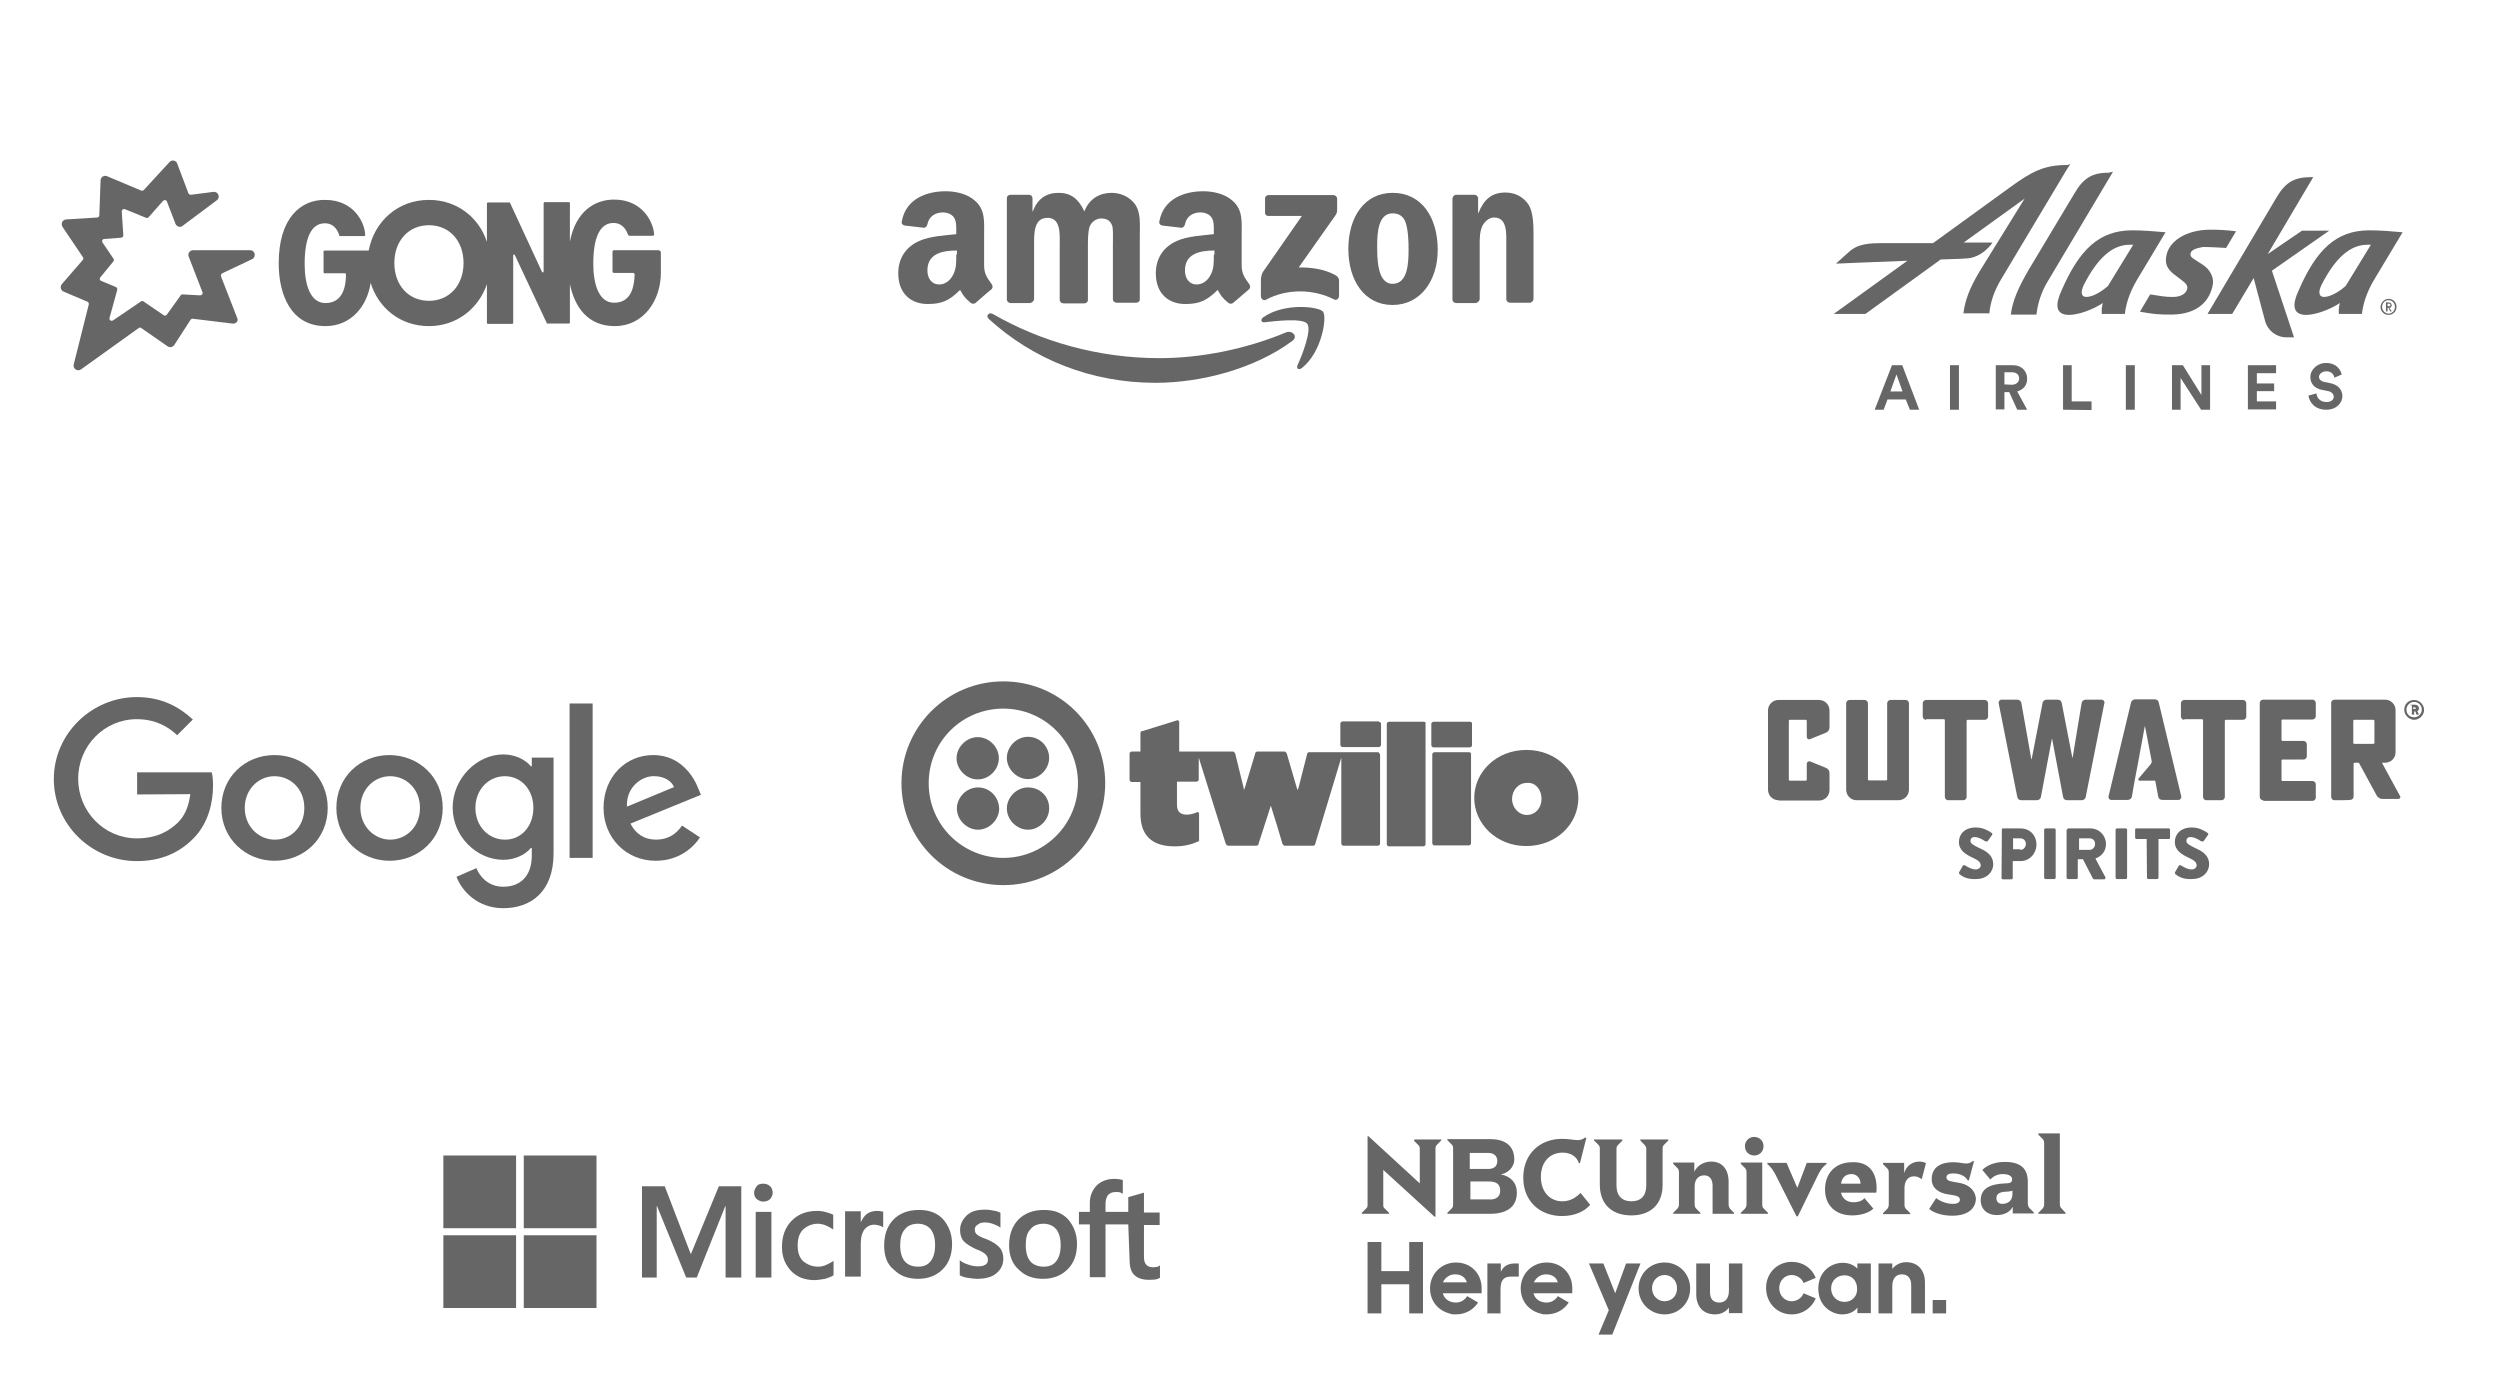 <?xml version="1.0" encoding="utf-8"?>
<!-- Generator: Adobe Illustrator 25.2.0, SVG Export Plug-In . SVG Version: 6.00 Build 0)  -->
<svg version="1.1" id="Layer_1" xmlns="http://www.w3.org/2000/svg" xmlns:xlink="http://www.w3.org/1999/xlink" x="0px" y="0px"
	 viewBox="0 0 780.4 430.8" style="enable-background:new 0 0 780.4 430.8;" xml:space="preserve">
<style type="text/css">
	.st0{opacity:0.6;}
	.st1{fill-rule:evenodd;clip-rule:evenodd;}
</style>
<g class="st0">
	<path d="M643.5,377.2c-0.4-0.4-0.5-0.7-0.5-1.6v-21.8h-6.7v0.4l1.3,1.3c0.4,0.4,0.5,0.7,0.5,1.6v18.6c0,0.8-0.1,1.1-0.5,1.6
		l-1.3,1.3v0.3h8.5v-0.3L643.5,377.2z M628.2,371.7c-0.4,0.1-1.1,0.3-2.1,0.3c-2.2,0.1-2.9,0.9-2.9,2s0.7,1.8,1.8,1.8
		c2.2,0,3.2-1.4,3.2-3V371.7L628.2,371.7z M633.6,377.2l1.3,1.3v0.3h-6.6v-2.1c-0.8,1.6-2.6,2.6-5,2.6c-2.9,0-5-1.8-5-4.6
		c0-3.5,2.5-5.1,7.7-5.3c1.7,0,2.1-0.4,2.1-1.3c0-0.8-0.8-1.6-2.9-1.6c-2.2,0-3.3,1.1-3.9,1.7l-2.5-3c1.4-1.4,3.8-2.5,7-2.5
		c5,0,7.2,2.1,7.2,6.2v6.8C633.1,376.5,633.2,376.8,633.6,377.2 M611.4,369.2c-2.1-0.4-3.8-0.4-3.8-1.7c0-0.8,0.7-1.2,2.1-1.2
		c2,0,3.7,0.7,4.5,2.1l0.4,0.1l1.6-6l-0.3-0.1c-0.7,0.5-1.2,0.8-2.1,0.8c-1.1,0-2.1-0.4-4.1-0.4c-3.5,0-6.7,1.3-6.7,5.3
		c0,3,2.5,4.3,4.9,4.7c2.2,0.4,3.9,0.4,3.9,1.7c0,0.8-0.7,1.3-2.1,1.3c-2.2,0-4.2-0.9-5.3-1.8l-2.2,3.4c1.7,1.4,4.5,2.1,7.2,2.1
		c4.6,0,7.4-2,7.4-5.5C616.3,370.8,613.8,369.6,611.4,369.2 M594.4,366.2V363h-6.6v0.4l1.3,1.3c0.4,0.4,0.5,0.7,0.5,1.6v9.5
		c0,0.8-0.1,1.1-0.5,1.6l-1.3,1.3v0.3h8.5v-0.3l-1.3-1.3c-0.4-0.4-0.5-0.7-0.5-1.6v-4.9c0-2.4,1.2-3.7,3-3.7c1.1,0,1.8,0.5,2.4,0.9
		l1.3-5c-0.4-0.3-1.2-0.5-2.1-0.5C596.7,362.6,595,364.2,594.4,366.2 M580.8,369.5c-0.1-1.7-1.1-3-2.9-3c-2,0-3,1.4-3.2,3H580.8z
		 M585.8,370.9c0,0.5,0,1.1-0.1,1.4h-11c0.3,1.6,1.6,3,3.9,3c1.6,0,2.8-0.5,3.4-1.3l2.8,3.3c-1.4,1.3-3.9,2.1-6.6,2.1
		c-5.3,0-8.5-3.2-8.5-8.1c0-5,3.2-8.5,8.5-8.5C583.6,362.6,585.8,366.2,585.8,370.9 M570.2,363H564l-2.9,7.7H561l-3.3-7.7h-6v0.4
		c1.2,0.9,1.8,2,2.5,3.2l6.6,13.1h0.4l6.4-13.1c0.7-1.3,1.2-2.2,2.5-3.2L570.2,363L570.2,363z M547.6,360.7c1.6,0,2.9-1.2,2.9-2.9
		s-1.3-2.9-2.9-2.9s-2.9,1.2-2.9,2.9S546,360.7,547.6,360.7 M550.1,375.6v-12.7h-6.7v0.4l1.3,1.3c0.4,0.4,0.5,0.7,0.5,1.6v9.5
		c0,0.8-0.1,1.1-0.5,1.6l-1.3,1.3v0.3h8.5v-0.3l-1.3-1.3C550.1,376.8,550.1,376.5,550.1,375.6 M539.6,375.6v-6.7
		c0-3.9-2-6.3-5.4-6.3c-2.4,0-4.5,1.3-5.3,3.2v-2.9h-6.6v0.4l1.3,1.3c0.4,0.4,0.5,0.7,0.5,1.6v9.5c0,0.8-0.1,1.1-0.5,1.6l-1.3,1.3
		v0.3h8.5v-0.3l-1.3-1.3c-0.4-0.4-0.5-0.7-0.5-1.6v-5.4c0-1.8,0.9-3.4,3-3.4c1.7,0,2.6,1.3,2.6,3.2v8.8h6.7v-0.3l-1.3-1.3
		C539.7,376.8,539.6,376.5,539.6,375.6 M512.1,356.1l1.3,1.3c0.3,0.4,0.5,0.7,0.5,1.2V370c0,3.3-1.7,5-4.6,5s-4.7-1.6-4.7-5v-11.4
		c0-0.5,0.1-0.8,0.5-1.2l1.3-1.3v-0.4h-8.8v0.3l1.3,1.3c0.4,0.4,0.5,0.7,0.5,1.2v11.3c0,6.4,4.1,9.6,9.8,9.6c5.8,0,9.8-3.2,9.8-9.6
		v-11.3c0-0.5,0.1-0.8,0.5-1.2l1.3-1.3v-0.3h-8.9C512.1,355.7,512.1,356.1,512.1,356.1z M487.7,375c-3.9,0-6.7-3-6.7-7.6
		c0-4.9,3-7.6,6.8-7.6c3,0,4.6,1.7,5,3.2l0.4,0.1l2-7.9l-0.4-0.1c-0.7,0.5-1.3,0.8-2.2,0.8c-1.2,0-2.9-0.4-5-0.4
		c-6.8,0-12.1,4.6-12.1,12.1s5.3,12,12.1,12c3.9,0,7-1.4,8.8-3.5l-3-3.7C492.2,373.5,490.5,375,487.7,375 M468.3,371.7
		c0-2.1-1.2-2.9-3.7-2.9H459v5.6h5.6C466.7,374.6,468.3,373.8,468.3,371.7 M458.8,364.9h5.8c1.7,0,2.8-0.8,2.8-2.5
		c0-1.4-0.9-2.5-2.8-2.5h-5.8V364.9z M473.5,372.3c0,4.5-3.2,6.6-8.4,6.6h-13.3v-0.3l1.3-1.3c0.4-0.4,0.5-0.7,0.5-1.2v-17.7
		c0-0.5-0.1-0.8-0.5-1.2l-1.3-1.3v-0.3h13.5c4.9,0,7.4,2.4,7.4,6.3c0,2.5-2,4.3-4.2,4.7l0,0C471.6,367.2,473.5,369.2,473.5,372.3
		 M441.5,355.7h8.4v0.3l-1.3,1.3c-0.3,0.3-0.5,0.7-0.5,1.2v21.3h-0.3l-16-14.6v11c0,0.5,0.1,0.8,0.5,1.1l1.3,1.3v0.3h-8.5v-0.3
		l1.3-1.3c0.3-0.3,0.5-0.5,0.5-1.1v-21.5h0.3l16,14.7v-10.8c0-0.5-0.1-0.8-0.5-1.2l-1.3-1.3L441.5,355.7L441.5,355.7z"/>
	<path d="M603.3,410h4.2v-4.2h-4.2V410z M586.4,410h4.3v-8.5c0-2.6,1.3-3.7,3-3.7c1.8,0,2.9,1.2,2.9,3.3v8.9h4.3v-9.6
		c0-3.9-2.2-6.4-5.9-6.4c-1.7,0-3.3,0.8-4.3,2.1v-1.7h-4.3V410z M575.8,406.4c-2.4,0-4.2-1.8-4.2-4.2c0-2.4,1.8-4.1,4.2-4.1
		s3.9,1.8,3.9,4.1C579.9,404.5,578.2,406.4,575.8,406.4 M575.1,410.3c2,0,3.7-0.8,4.7-2.1v1.7h4.2v-15.5h-4.2v1.6
		c-1.1-1.1-2.6-1.8-4.6-1.8c-3.5,0-7.6,2.6-7.6,8.1C567.6,407.7,571.8,410.3,575.1,410.3 M559.3,410.3c3.5,0,6.3-2.1,7.5-5l-3.8-1.6
		c-0.5,1.4-2.1,2.5-3.7,2.5c-2.2,0-3.9-1.8-3.9-4.1s1.7-4.1,3.9-4.1c1.6,0,3.2,1.1,3.7,2.5l3.8-1.6c-1.2-3-3.9-5-7.5-5
		c-4.5,0-8,3.5-8,8.1C551.3,406.8,554.8,410.3,559.3,410.3 M535.4,410.3c1.8,0,3.3-0.8,4.3-2.1v1.7h4.2v-15.5h-4.2v8.5
		c0,2.6-1.3,3.7-3,3.7c-2,0-2.9-1.2-2.9-3.3v-8.9h-4.3v9.6C529.5,407.9,531.7,410.3,535.4,410.3 M519.6,406.2
		c-2.2,0-3.9-1.8-3.9-4.1c0-2.2,1.7-4.1,3.9-4.1s3.9,1.8,3.9,4.1C523.6,404.4,521.9,406.2,519.6,406.2 M519.6,410.3
		c4.5,0,8-3.5,8-8.1s-3.5-8.1-8-8.1s-8.1,3.5-8.1,8.1S515.2,410.3,519.6,410.3 M499,416.6h4.3l8.8-22.2h-4.5l-3.4,9.3l-3.7-9.3H496
		l6.2,14.6L499,416.6z M478.8,400.3c0.7-1.4,2-2.5,3.8-2.5s3.2,0.8,3.7,2.5H478.8z M482.7,410.3c3.3,0,5.6-1.6,7-3.7l-3.4-2
		c-0.9,1.4-2.2,2-3.5,2c-2.2,0-3.7-1.2-4.1-2.9h12.1v-1.6c0-4.5-3.3-8-8-8c-4.5,0-8.1,3.5-8.1,8.1c0,3.9,2.5,7,6.4,7.9
		C481.6,410.3,482.1,410.3,482.7,410.3 M464.1,410h4.3v-7.4c0-2.9,0.9-4.1,3.3-4.1h2.4v-4.1h-1.3c-2.1,0-3.5,0.9-4.3,2.6v-2.6h-4.2
		v15.5h-0.2L464.1,410L464.1,410z M450.4,400.3c0.7-1.4,2-2.5,3.8-2.5s3.2,0.8,3.7,2.5H450.4z M454.4,410.3c3.3,0,5.6-1.6,7-3.7
		l-3.4-2c-0.9,1.4-2.2,2-3.5,2c-2.2,0-3.7-1.2-4.1-2.9h12.1v-1.6c0-4.5-3.3-8-8-8c-4.5,0-8.1,3.5-8.1,8.1c0,3.9,2.5,7,6.4,7.9
		C453.1,410.3,453.7,410.3,454.4,410.3 M426.9,410h4.3v-9.1h8.7v9.1h4.3v-22.3h-4.3v9.1h-8.7v-9.1h-4.3V410z"/>
</g>
<g class="st0">
	<path d="M231.4,370.3v28.5h-4.9v-22.3h-0.1l-8.9,22.3h-3.3l-9.1-22.3H205v22.3h-4.6v-28.5h7.1l8.1,21.1h0.1l8.7-21.1H231.4z
		 M235.4,372.4c0-0.8,0.3-1.4,0.8-2.1s1.3-0.8,2.1-0.8s1.6,0.3,2.1,0.8s0.8,1.2,0.8,2s-0.3,1.4-0.8,2c-0.5,0.5-1.3,0.8-2.1,0.8
		s-1.4-0.3-2.1-0.8C235.7,373.8,235.4,373.2,235.4,372.4 M240.8,398.8h-4.9v-20.5h4.9V398.8z M255.4,395.4c0.8,0,1.4-0.1,2.4-0.5
		c0.8-0.4,1.7-0.8,2.4-1.3v4.5c-0.8,0.5-1.7,0.8-2.6,1.1c-1.1,0.1-2.1,0.4-3.3,0.4c-3,0-5.5-0.9-7.4-2.9c-1.8-2-2.8-4.3-2.8-7.4
		c0-3.3,0.9-6,2.9-8.1s4.6-3.2,8.1-3.2c0.9,0,1.8,0.1,2.8,0.4c0.9,0.3,1.7,0.5,2.2,0.8v4.6c-0.8-0.5-1.4-0.9-2.4-1.3
		c-0.8-0.3-1.6-0.5-2.4-0.5c-1.8,0-3.4,0.7-4.6,1.8c-1.2,1.2-1.7,2.9-1.7,5s0.5,3.7,1.7,4.9C252,394.7,253.4,395.4,255.4,395.4
		 M273.8,378c0.4,0,0.8,0,1.1,0.1s0.5,0.1,0.8,0.1v4.9c-0.3-0.1-0.7-0.4-1.1-0.5s-1.1-0.3-1.7-0.3c-1.2,0-2.2,0.5-3,1.4
		c-0.8,1.1-1.2,2.5-1.2,4.6v10.2h-4.9v-20.4h4.9v3.3h0.1c0.5-1.1,1.1-2,2-2.6C271.6,378.3,272.6,378,273.8,378 M276,388.8
		c0-3.3,0.9-6,2.9-8.1c2-2,4.6-3,8-3c3.2,0,5.6,0.9,7.5,2.9c1.7,2,2.8,4.5,2.8,7.7s-0.9,5.9-2.9,7.9s-4.6,3-7.7,3s-5.6-0.9-7.5-2.8
		C276.9,394.7,276,392.1,276,388.8 M281,388.8c0,2.1,0.5,3.8,1.4,4.9s2.4,1.7,4.2,1.7c1.7,0,3-0.5,3.9-1.7c0.9-1.1,1.4-2.8,1.4-5
		s-0.5-3.9-1.4-5s-2.4-1.7-3.9-1.7c-1.7,0-3.2,0.5-4.1,1.7C281.4,384.9,281,386.6,281,388.8 M304.3,383.7c0,0.7,0.1,1.2,0.7,1.7
		c0.5,0.4,1.4,0.9,2.9,1.4c2,0.8,3.3,1.7,4.1,2.6c0.8,0.9,1.2,2.1,1.2,3.5c0,2-0.8,3.4-2.2,4.6c-1.4,1.2-3.5,1.7-6,1.7
		c-0.8,0-1.7-0.1-2.8-0.3c-1.1-0.1-2-0.5-2.6-0.8v-4.7c0.8,0.7,1.8,1.1,2.8,1.4c1.1,0.4,2,0.5,2.8,0.5c1.1,0,1.8-0.1,2.4-0.5
		c0.5-0.3,0.8-0.8,0.8-1.6c0-0.7-0.3-1.2-0.8-1.7s-1.6-1.1-3-1.6c-1.7-0.8-3-1.6-3.8-2.5s-1.1-2.1-1.1-3.5c0-1.8,0.8-3.3,2.2-4.6
		c1.4-1.3,3.3-1.7,5.8-1.7c0.8,0,1.4,0.1,2.4,0.3c0.9,0.1,1.7,0.4,2.2,0.7v4.6c-0.7-0.5-1.4-0.8-2.2-1.1c-0.8-0.3-1.7-0.5-2.5-0.5
		c-0.9,0-1.7,0.1-2.1,0.5C304.5,382.6,304.3,383.2,304.3,383.7 M315,388.8c0-3.3,0.9-6,2.9-8.1c2-2,4.6-3,8-3c3.2,0,5.6,0.9,7.5,2.9
		c1.7,2,2.8,4.5,2.8,7.7s-0.9,5.9-2.9,7.9s-4.6,3-7.7,3s-5.6-0.9-7.5-2.8C316.1,394.7,315,392.1,315,388.8 M320.2,388.8
		c0,2.1,0.5,3.8,1.4,4.9s2.4,1.7,4.2,1.7c1.7,0,3-0.5,3.9-1.7c0.9-1.1,1.4-2.8,1.4-5s-0.5-3.9-1.4-5s-2.4-1.7-3.9-1.7
		c-1.7,0-3.2,0.5-4.1,1.7C320.5,384.9,320.2,386.6,320.2,388.8 M352.2,382.2h-7.1v16.5h-4.9v-16.5h-3.4v-3.9h3.4v-2.9
		c0-2.1,0.8-3.9,2.1-5.3c1.3-1.3,3.2-2.1,5.4-2.1c0.5,0,1.1,0,1.6,0.1s0.8,0.1,1.2,0.3v4.2c-0.1-0.1-0.5-0.1-0.8-0.4
		c-0.4-0.1-0.8-0.1-1.4-0.1c-1.1,0-1.7,0.3-2.4,0.9c-0.5,0.7-0.8,1.6-0.8,2.8v2.5h7.1v-4.6l4.9-1.4v6.2h4.9v3.9h-4.9v9.6
		c0,1.3,0.1,2.1,0.7,2.8c0.5,0.5,1.2,0.8,2.1,0.8c0.3,0,0.7-0.1,1.1-0.1s0.8-0.3,1.1-0.5v3.9c-0.3,0.1-0.8,0.4-1.4,0.5
		c-0.8,0.1-1.4,0.1-2.1,0.1c-2.1,0-3.5-0.5-4.6-1.6s-1.4-2.8-1.4-4.9L352.2,382.2L352.2,382.2z"/>
	<rect x="138.4" y="360.7" width="22.7" height="22.7"/>
	<rect x="163.5" y="360.7" width="22.7" height="22.7"/>
	<rect x="138.4" y="385.6" width="22.7" height="22.7"/>
	<rect x="163.5" y="385.6" width="22.7" height="22.7"/>
</g>
<g>
	<g class="st0">
		<path d="M311.8,236.7c0,3.6-3.1,6.6-6.6,6.6s-6.6-3.1-6.6-6.6s3.1-6.6,6.6-6.6S311.8,233.1,311.8,236.7z M305.3,245.8
			c-3.6,0-6.6,3.1-6.6,6.6s3.1,6.6,6.6,6.6s6.6-3.1,6.6-6.6C311.8,248.7,308.9,245.8,305.3,245.8z M345,244.5
			c0,17.6-14.2,31.8-31.8,31.8s-31.8-14.2-31.8-31.8s14.2-31.8,31.8-31.8S345,226.8,345,244.5z M336.5,244.5
			c0-13-10.5-23.3-23.3-23.3c-12.9,0-23.3,10.3-23.3,23.3s10.5,23.3,23.3,23.3S336.5,257.4,336.5,244.5z M320.9,245.8
			c-3.6,0-6.6,3.1-6.6,6.6s3.1,6.6,6.6,6.6s6.6-3.1,6.6-6.6C327.6,248.7,324.7,245.8,320.9,245.8z M320.9,230
			c-3.6,0-6.6,3.1-6.6,6.6s3.1,6.6,6.6,6.6s6.6-3.1,6.6-6.6S324.7,230,320.9,230z M430.4,225.3c0.1,0,0.4,0.1,0.7,0.4v6.8
			c0,0.4-0.4,0.7-0.7,0.7h-11.3c-0.4,0-0.7-0.4-0.7-0.7v-6.6c0-0.4,0.4-0.7,0.7-0.7h11.3V225.3z M430.3,234.8h-21.6
			c-0.1,0-0.7,0.1-0.7,0.7l-2.7,10.6l-0.3,0.5l-3.3-11.3c0-0.1-0.4-0.7-0.7-0.7h-8.5c-0.1,0-0.7,0.1-0.7,0.7l-3.2,10.6l-0.3,0.7
			l-0.1-0.7l-1.3-5.3l-1.3-5.3c0-0.1-0.4-0.7-0.7-0.7h-16.8v-9.3c0-0.1-0.4-0.7-0.8-0.4l-10.6,3.3c-0.4,0-0.7,0.1-0.7,0.7v5.7h-2.7
			c-0.1,0-0.7,0.1-0.7,0.7v8.1c0,0.1,0.1,0.7,0.7,0.7h2.7v9.9c0,7,3.8,10.2,10.7,10.2c3.1,0,5.7-0.7,7.6-1.7V254
			c0-0.4-0.4-0.7-0.7-0.4c-1.1,0.4-2.1,0.7-3.1,0.7c-1.9,0-3.1-0.8-3.1-3.1V244h6.1c0.1,0,0.7-0.1,0.7-0.7v-6.8l8.4,26.8
			c0,0.1,0.4,0.7,0.7,0.7h8.9c0.1,0,0.7-0.1,0.7-0.7l3.8-11.8l1.9,6.1l1.7,5.7c0,0.1,0.4,0.7,0.7,0.7h8.9c0.1,0,0.7-0.1,0.7-0.7
			l8.1-26.8v26.8c0,0.1,0.1,0.7,0.7,0.7h10.7c0.1,0,0.7-0.1,0.7-0.7v-27.9C430.5,235.2,430.4,234.8,430.3,234.8z M444.3,225.3h-10.7
			c-0.1,0-0.7,0.1-0.7,0.7v37.5c0,0.1,0.1,0.7,0.7,0.7h10.7c0.1,0,0.7-0.1,0.7-0.7v-37.8C445,225.4,444.9,225.3,444.3,225.3z
			 M458.8,225.3h-11.3c-0.1,0-0.7,0.1-0.7,0.7v6.6c0,0.1,0.1,0.7,0.7,0.7h11.3c0.1,0,0.7-0.1,0.7-0.7v-6.8
			C459.4,225.4,459.2,225.3,458.8,225.3z M458.5,234.8h-10.7c-0.1,0-0.7,0.1-0.7,0.7v27.7c0,0.1,0.1,0.7,0.7,0.7h10.7
			c0.1,0,0.7-0.1,0.7-0.7v-27.9C459.2,235.2,459.1,234.8,458.5,234.8z M492.7,249.1c0,8.1-6.8,15-16.3,15c-9.3,0-16.2-7-16.2-15
			s6.8-15,16.3-15S492.7,241.2,492.7,249.1z M481.2,249.4c0-3.1-2.1-5.3-4.6-5c-2.7,0-4.6,2.4-4.6,5c0,2.7,2.1,5,4.6,5
			C479.3,254.4,481.2,252.2,481.2,249.4z"/>
	</g>
	<g class="st0">
		<g>
			<path d="M611.7,272.9c-0.1-0.1-0.3-0.4-0.1-0.7l1.1-1.9c0.1-0.3,0.5-0.3,0.8-0.1c0.7,0.4,1.9,1.2,3.2,1.2c0.9,0,1.6-0.5,1.6-1.3
				c0-0.9-0.8-1.6-2.4-2.3c-2.3-1.1-4.4-2.3-4.4-5c0-2.3,1.7-4.5,5.3-4.5c2.4,0,4.2,1.2,4.9,1.7c0.3,0.1,0.3,0.5,0.1,0.7l-1.2,1.7
				c-0.1,0.3-0.5,0.4-1.1,0.1c-0.5-0.4-1.9-1.2-3.1-1.2c-0.9,0-1.3,0.5-1.3,1.2c0,0.8,0.9,1.3,2.5,2.1c2,0.9,4.6,2.1,4.6,5.2
				c0,2.4-2,4.6-5.3,4.6C613.9,274.6,612.3,273.4,611.7,272.9z"/>
			<path d="M624.9,259c0-0.3,0.1-0.4,0.4-0.4h5.4c3.1,0,5,2.3,5,5c0,2.8-2.1,5.2-5,5.2h-2.4v5.3c0,0.3-0.3,0.4-0.4,0.4h-2.7
				c-0.3,0-0.4-0.3-0.4-0.4L624.9,259L624.9,259z M630.7,265.3c0.9,0,1.7-0.8,1.7-1.9c0-0.9-0.7-1.7-1.7-1.7h-2.3v3.4h2.3V265.3z"/>
			<path d="M638.1,259c0-0.3,0.3-0.4,0.4-0.4h2.8c0.3,0,0.4,0.3,0.4,0.4v15c0,0.3-0.3,0.4-0.4,0.4h-2.8c-0.3,0-0.4-0.3-0.4-0.4V259z
				"/>
			<path d="M645.3,259c0-0.3,0.1-0.4,0.4-0.4h6.8c2.9,0,4.9,2.3,4.9,4.9c0,2.1-1.2,3.7-3.3,4.5l3.1,5.8c0.1,0.3,0,0.7-0.4,0.7h-3.1
				c-0.1,0-0.3-0.1-0.4-0.3l-3.1-6h-1.6v5.8c0,0.3-0.3,0.4-0.4,0.4h-2.7c-0.3,0-0.4-0.3-0.4-0.4v-15H645.3z M652.3,265.3
				c0.9,0,1.7-0.8,1.7-1.9s-0.8-1.7-1.7-1.7H649v3.6H652.3z"/>
			<path d="M660.4,259c0-0.3,0.3-0.4,0.4-0.4h2.8c0.3,0,0.4,0.3,0.4,0.4v15c0,0.3-0.3,0.4-0.4,0.4h-2.8c-0.3,0-0.4-0.3-0.4-0.4V259z
				"/>
			<path d="M670.1,261.9h-3.2c-0.3,0-0.4-0.3-0.4-0.4V259c0-0.3,0.1-0.4,0.4-0.4H677c0.3,0,0.4,0.3,0.4,0.4v2.5
				c0,0.3-0.1,0.4-0.4,0.4h-3.2V274c0,0.3-0.3,0.4-0.4,0.4h-2.8c-0.3,0-0.4-0.3-0.4-0.4L670.1,261.9L670.1,261.9z"/>
			<path d="M679.1,272.9c-0.1-0.1-0.3-0.4-0.1-0.7l1.1-1.9c0.1-0.3,0.5-0.3,0.8-0.1c0.7,0.4,1.9,1.2,3.2,1.2c0.9,0,1.6-0.5,1.6-1.3
				c0-0.9-0.8-1.6-2.4-2.3c-2.3-1.1-4.4-2.3-4.4-5c0-2.3,1.7-4.5,5.3-4.5c2.4,0,4.2,1.2,4.9,1.7c0.3,0.1,0.3,0.5,0.1,0.7l-1.2,1.7
				c-0.1,0.3-0.5,0.4-1.1,0.1c-0.5-0.4-1.9-1.2-3.1-1.2c-0.9,0-1.3,0.5-1.3,1.2c0,0.8,0.9,1.3,2.5,2.1c2,0.9,4.6,2.1,4.6,5.2
				c0,2.4-2,4.6-5.3,4.6C681.3,274.6,679.7,273.4,679.1,272.9z"/>
		</g>
		<g>
			<path d="M555.2,249.8c-1.9,0-3.3-1.5-3.3-3.3v-24.7c0-1.9,1.5-3.3,3.3-3.3h12.6c1.9,0,3.3,1.5,3.3,3.3v5.3c0,0.7-0.4,1.3-1.1,1.6
				l-4.9,2c-0.5,0.3-1.1-0.1-1.1-0.7v-5c0-0.1-0.1-0.3-0.3-0.3h-5c-0.1,0-0.3,0.1-0.3,0.3v18.4c0,0.1,0.1,0.3,0.3,0.3h5
				c0.1,0,0.3-0.1,0.3-0.3v-5c0-0.5,0.5-0.9,1.1-0.7l4.9,2c0.7,0.3,1.1,0.9,1.1,1.6v5.3c0,1.9-1.5,3.3-3.3,3.3h-12.6V249.8z"/>
			<path d="M579.6,249.8c-1.9,0-3.3-1.5-3.3-3.3v-26.9c0-0.7,0.5-1.1,1.1-1.1h4.6c0.7,0,1.1,0.5,1.1,1.1v23.7c0,0.1,0.1,0.3,0.3,0.3
				h5.4c0.1,0,0.3-0.1,0.3-0.3v-23.7c0-0.7,0.5-1.1,1.1-1.1h4.6c0.7,0,1.1,0.5,1.1,1.1v26.9c0,1.9-1.5,3.3-3.3,3.3
				C592.5,249.8,579.6,249.8,579.6,249.8z"/>
			<path d="M601.3,224.7c-0.7,0-1.1-0.5-1.1-1.1v-4c0-0.7,0.5-1.1,1.1-1.1h18.2c0.7,0,1.1,0.5,1.1,1.1v4c0,0.7-0.5,1.1-1.1,1.1h-5.3
				c-0.1,0-0.3,0.1-0.3,0.3v23.7c0,0.7-0.5,1.1-1.1,1.1h-4.6c-0.7,0-1.1-0.5-1.1-1.1v-23.9c0-0.1-0.1-0.3-0.3-0.3h-5.6L601.3,224.7
				L601.3,224.7z"/>
			<path d="M645.3,249.8c-0.7,0-1.2-0.4-1.3-1.1l-3.4-18h-0.1l-3.4,18c-0.1,0.7-0.7,1.1-1.3,1.1H631c-0.7,0-1.2-0.4-1.3-1.1
				l-5.8-29.2c-0.1-0.5,0.3-1.1,0.9-1.1h4.9c0.7,0,1.2,0.5,1.3,1.1l3.1,17.5h0.1l3.4-17.5c0.1-0.7,0.7-1.1,1.3-1.1h3.4
				c0.7,0,1.2,0.4,1.3,1.1l3.3,17h0.1l2.8-17c0.1-0.7,0.7-1.1,1.3-1.1h4.9c0.5,0,1.1,0.5,0.9,1.1l-5.8,29.2
				c-0.1,0.7-0.7,1.1-1.3,1.1C649.8,249.8,645.3,249.8,645.3,249.8z"/>
			<path d="M681.9,224.7c-0.7,0-1.1-0.5-1.1-1.1v-4c0-0.7,0.5-1.1,1.1-1.1h18.2c0.7,0,1.1,0.5,1.1,1.1v4c0,0.7-0.5,1.1-1.1,1.1h-5.3
				c-0.1,0-0.3,0.1-0.3,0.3v23.7c0,0.7-0.5,1.1-1.1,1.1h-4.6c-0.7,0-1.1-0.5-1.1-1.1v-23.9c0-0.1-0.1-0.3-0.3-0.3h-5.6L681.9,224.7
				L681.9,224.7z"/>
			<path d="M706.5,249.8c-0.7,0-1.1-0.5-1.1-1.1v-29.2c0-0.7,0.5-1.1,1.1-1.1h15.3c0.7,0,1.1,0.5,1.1,1.1v4c0,0.7-0.5,1.1-1.1,1.1
				h-9.3c-0.1,0-0.3,0.1-0.3,0.3v6.1c0,0.1,0.1,0.3,0.3,0.3h6.5c0.7,0,1.1,0.5,1.1,1.1v3.6c0,0.7-0.5,1.1-1.1,1.1h-6.5
				c-0.1,0-0.3,0.1-0.3,0.3v6.1c0,0.1,0.1,0.3,0.3,0.3h9.3c0.7,0,1.1,0.5,1.1,1.1v4c0,0.7-0.5,1.1-1.1,1.1h-15.3V249.8z"/>
			<path d="M728.8,249.8c-0.7,0-1.1-0.5-1.1-1.1v-29.2c0-0.7,0.5-1.1,1.1-1.1h15.7c1.9,0,3.3,1.5,3.3,3.3v13.1
				c0,1.9-1.5,3.3-3.3,3.3h-0.8c-0.1,0-0.1,0.1-0.1,0.1l5.6,10.3c0.3,0.4-0.1,0.9-0.5,0.9h-5c-0.7,0-1.3-0.4-1.7-0.9l-5.6-10.3
				c0-0.1-0.1-0.1-0.3-0.1H735c-0.1,0-0.3,0.1-0.3,0.3v10.2c0,0.7-0.5,1.1-1.1,1.1C733.5,249.8,728.8,249.8,728.8,249.8z
				 M734.9,224.7c-0.1,0-0.3,0.1-0.3,0.3v6.9c0,0.1,0.1,0.3,0.3,0.3h6c0.1,0,0.3-0.1,0.3-0.3V225c0-0.1-0.1-0.3-0.3-0.3H734.9z"/>
			<path d="M667.9,243.7c-0.4,0-0.5-0.4-0.3-0.7l3.8-4.5c0.1-0.3,0.3-0.5,0.3-0.8l-2.1-10.9h-0.1l-2.1,11.4l-1.1,5.8l-0.8,4.6
				c-0.1,0.7-0.7,1.1-1.3,1.1H659c-0.5,0-0.9-0.5-0.8-1.1l7-29.2c0.1-0.7,0.8-1.1,1.3-1.1h6.1c0.7,0,1.2,0.4,1.3,1.1l7,29.2
				c0.1,0.5-0.3,1.1-0.8,1.1H675c-0.7,0-1.2-0.4-1.3-1.1l-0.9-4.8c0-0.1-0.1-0.1-0.1-0.1H667.9z"/>
		</g>
		<g>
			<path d="M753.6,218.5c1.7,0,3.1,1.5,3.1,3.1c0,1.7-1.5,3.1-3.1,3.1s-3.1-1.5-3.1-3.1C750.5,219.8,751.8,218.5,753.6,218.5z
				 M753.6,223.9c1.3,0,2.4-1.1,2.4-2.4c0-1.3-1.1-2.4-2.4-2.4c-1.3,0-2.4,1.1-2.4,2.4C751.2,222.9,752.2,223.9,753.6,223.9z
				 M752.4,220.1c0-0.1,0.1-0.1,0.1-0.1h1.5c0.5,0,1.1,0.4,1.1,1.1c0,0.5-0.3,0.8-0.5,0.9l0.4,0.8c0,0.1,0,0.3-0.1,0.3h-0.5
				c-0.1,0-0.1,0-0.1-0.1l-0.3-0.9h-0.4v0.9c0,0.1-0.1,0.1-0.1,0.1H753c-0.1,0-0.1-0.1-0.1-0.1v-2.8L752.4,220.1L752.4,220.1z
				 M753.8,221.4c0.1,0,0.3-0.1,0.3-0.3s-0.1-0.3-0.3-0.3h-0.5v0.5h0.5V221.4z"/>
		</g>
	</g>
	<g id="Google_Gray_3_" class="st0">
		<path d="M42.8,248v-6.9h23.3c0.3,1.2,0.4,2.7,0.4,4.2c0,5.3-1.5,11.7-6,16.3s-10.2,7.2-17.8,7.2c-14.1,0-25.9-11.4-25.9-25.6
			c0-14.2,11.9-25.6,25.9-25.6c7.8,0,13.3,3.1,17.5,7l-4.9,4.9c-2.9-2.8-7-5-12.6-5c-10.2,0-18.3,8.4-18.3,18.6
			c0,10.2,8.1,18.6,18.3,18.6c6.8,0,10.5-2.7,12.9-5c2-2,3.3-4.8,3.8-8.8L42.8,248z"/>
		<path d="M102.3,252.2c0,9.6-7.4,16.5-16.6,16.5c-9,0-16.6-6.9-16.6-16.5s7.4-16.5,16.6-16.5S102.3,242.7,102.3,252.2z M95,252.2
			c0-6-4.4-9.9-9.3-9.9c-5,0-9.3,4.1-9.3,9.9c0,5.8,4.4,9.9,9.3,9.9C90.7,262.2,95,258.2,95,252.2z"/>
		<path d="M138.2,252.2c0,9.6-7.4,16.5-16.6,16.5c-9,0-16.6-6.9-16.6-16.5s7.4-16.5,16.6-16.5C130.9,235.8,138.2,242.7,138.2,252.2z
			 M131.1,252.2c0-6-4.4-9.9-9.3-9.9c-5,0-9.3,4.1-9.3,9.9c0,5.8,4.4,9.9,9.3,9.9S131.1,258.2,131.1,252.2z"/>
		<path d="M172.8,236.8v29.6c0,12.1-7.2,17.1-15.7,17.1c-8,0-12.9-5.3-14.6-9.8l6.2-2.7c1.1,2.7,3.8,5.8,8.4,5.8
			c5.4,0,8.9-3.4,8.9-9.7v-2.4h-0.3c-1.6,2-4.8,3.7-8.6,3.7c-8.2,0-15.8-7.2-15.8-16.3s7.6-16.6,15.8-16.6c3.8,0,7,1.7,8.6,3.7h0.3
			v-2.7h6.8L172.8,236.8L172.8,236.8z M166.5,252.2c0-5.7-3.8-9.9-8.9-9.9s-9.2,4.2-9.2,9.9s4.1,9.9,9.2,9.9
			C162.5,262.2,166.5,258.1,166.5,252.2z"/>
		<path d="M185,219.6v48.2h-7.2v-48.2L185,219.6L185,219.6z"/>
		<path d="M212.9,257.7l5.6,3.7c-1.7,2.7-6.2,7.3-13.8,7.3c-9.3,0-16.3-7.2-16.3-16.5c0-9.8,7-16.5,15.5-16.5
			c8.6,0,12.7,6.8,14.1,10.5l0.8,1.9l-22,9c1.7,3.3,4.4,5,8,5S211,260.5,212.9,257.7z M195.7,251.8l14.7-6.1c-0.8-2-3.2-3.4-6.1-3.4
			C200.6,242.1,195.4,245.5,195.7,251.8z"/>
	</g>
</g>
<g>
	<g class="st0">
		<g>
			<g>
				<g>
					<g id="Alaska_2_">
						<path d="M659.6,53.6l-20.3,34.1c-2.1,3.4-3.2,7-3.6,10.5h-8c0.5-4.2,2.3-8.4,5.7-14.2l14.2-23.7c2.8-4.8,5.6-6.4,10.7-6.4
							L659.6,53.6L659.6,53.6z"/>
						<path d="M658,89.3c-1.5,1.3-4.4,3.4-6.8,3.4c-1.7-0.1-1.7-1.7-0.7-3.8c4.2-8.2,8.8-12.5,14.3-12.5h1.1L658,89.3z M665.6,71.9
							c-10.3,0-16.6,6-22.2,19.1c-1.5,3.3-2.3,7.3,2.5,7.3c2.7,0,7.2-1.5,10.5-3.7c-0.3,1.1-0.4,2.5-0.3,3.4h7.2
							c0.3-2.8,1.3-6.4,3.7-10.5l9-15C672.5,72.2,669,71.9,665.6,71.9z"/>
						<path d="M732.2,89.3c-1.5,1.3-4.4,3.4-6.8,3.4c-1.7-0.1-1.7-1.7-0.7-3.8c4.2-8.2,8.8-12.5,14.3-12.5h1.1L732.2,89.3z
							 M739.6,71.9c-10.3,0-16.6,6-22.2,19.1c-1.5,3.3-2.3,7.3,2.5,7.3c2.7,0,7.2-1.5,10.5-3.7c-0.3,1.1-0.4,2.5-0.3,3.4h7.2
							c0.3-2.8,1.3-6.4,3.7-10.5l9-15C746.6,72.2,743.2,71.9,739.6,71.9z"/>
						<path d="M716.1,105.3h-2.4c-3.1,0-5.8-2.1-6.6-5l-3.6-13.5L696.8,98h-7.7l21.5-36.3c2.8-4.8,5.6-6.4,10.7-6.4h0.8l-14.2,24
							l10.7-7.3h8.5l-17.9,12.5l0,0L716.1,105.3z"/>
						<path d="M645.4,51.5c-7.2,0-11,1.9-18,7l-24,17.4H588c-4.4,0-8,0.1-10.9,2.8l-4,3.6c0,0,11.5-0.5,22.3-0.9l-23,16.6h9.9
							l23.5-17c4.6-0.1,7.7-0.3,7.7-0.3c5.4-0.1,8.5-5,8.5-5h-9L632,62l-14.1,22.8c-3.1,5.2-4.5,9-5,13h8.1c0.3-3.4,1.5-7,3.6-10.5
							l19.2-32.1c1.3-2.3,2.5-4,2.5-4L645.4,51.5z"/>
						<path d="M683.8,79.2c-0.1,0.7,0.1,1.1,1.6,2l2.3,1.5c2.4,1.6,3.3,4,3.1,5.8c-0.8,5.4-4.8,9.7-13.1,9.7c-3.7,0-5.3-0.1-9.7-0.9
							l3.2-5.4c3.1,0.5,4.8,0.8,7,0.8c3.2,0,4.4-1.5,4.6-2.7c0.1-0.7-0.3-1.5-1.7-2.5l-1.7-1.3c-2.8-2-3.6-3.6-3.2-6.1
							c0.7-4.8,6.2-8.4,13.8-8.4c2.4,0,5,0.1,8,0.5l-3.1,5.2c-1.9-0.1-4.9-0.3-7.2-0.3C685.3,77.5,683.9,78.1,683.8,79.2z"/>
					</g>
					<path d="M745.6,93.3c1.5,0,2.5,1.1,2.5,2.5s-1.1,2.5-2.5,2.5c-1.5,0-2.5-1.2-2.5-2.5C743.2,94.5,744.2,93.3,745.6,93.3z
						 M745.6,97.9c1.1,0,2-0.9,2-2.1s-0.9-2.1-2-2.1s-2,0.9-2,2.1S744.6,97.9,745.6,97.9z M745.3,97.2h-0.5v-2.8h0.9
						c0.5,0,0.9,0.4,0.9,0.9c0,0.4-0.3,0.7-0.7,0.8l0.7,1.1h-0.5l-0.5-1.1h-0.3L745.3,97.2L745.3,97.2z M745.7,95.6
						c0.3,0,0.5-0.1,0.5-0.4s-0.1-0.4-0.5-0.4h-0.4v0.8H745.7z"/>
				</g>
				<g>
					<path d="M594.9,124.7h-5.7l-1.2,3.2h-2.8l5.4-13.9h3.2l5.3,13.9h-2.9L594.9,124.7z M590.1,122.2h3.8l-1.9-5.3L590.1,122.2z"/>
					<path d="M608.7,127.9V114h2.8v13.9H608.7z"/>
					<path d="M627.2,122.4h-1.5v5.4H623V114h5.4c2.7,0,4.4,1.9,4.4,4.2c0,2-1.1,3.4-3.1,4l3.1,5.7h-3.1L627.2,122.4z M628,120.1
						c1.3,0,2.3-0.8,2.3-1.9c0-1.2-0.8-2-2.3-2h-2.3v3.8L628,120.1L628,120.1z"/>
					<path d="M644,127.9V114h2.7v11.3h6.2v2.7L644,127.9L644,127.9z"/>
					<path d="M663.6,127.9V114h2.8v13.9H663.6z"/>
					<path d="M687.1,127.9l-6.4-9.9v9.9H678V114h3.4l5.8,9.3V114h2.7v13.9H687.1z"/>
					<path d="M701.7,127.9V114h8.8v2.5h-6v3.2h5.4v2.4h-5.4v3.2h6v2.5h-8.8V127.9z"/>
					<path d="M728.7,117.9c-0.1-0.8-0.8-2-2.5-2c-1.3,0-2.3,0.9-2.3,1.7c0,0.8,0.5,1.3,1.5,1.6l2,0.4c2.5,0.5,3.8,2.1,3.8,4.1
						c0,2.1-1.9,4.2-5,4.2c-3.7,0-5.3-2.4-5.6-4.4l2.5-0.7c0.1,1.3,1.1,2.7,3.1,2.7c1.5,0,2.3-0.7,2.3-1.7c0-0.8-0.7-1.5-1.7-1.7
						l-2-0.4c-2.3-0.5-3.6-1.9-3.6-4c0-2.4,2.3-4.4,4.8-4.4c3.4,0,4.6,2.1,5,3.6L728.7,117.9z"/>
				</g>
			</g>
		</g>
	</g>
	<g class="st0">
		<path class="st1" d="M403.3,106.5c-11.5,8.5-28.1,13-42.6,13c-20.2,0-38.3-7.4-52-19.9c-1.1-0.9-0.1-2.3,1.2-1.6
			c14.9,8.6,33,13.8,52,13.8c12.7,0,26.8-2.7,39.7-8.1C403.6,103.1,405.3,105.2,403.3,106.5"/>
		<path class="st1" d="M408.1,101.1c-1.5-1.9-9.7-0.9-13.4-0.5c-1.1,0.1-1.3-0.9-0.3-1.6c6.6-4.6,17.4-3.3,18.6-1.7
			c1.3,1.6-0.3,12.5-6.5,17.5c-0.9,0.8-1.9,0.4-1.5-0.7C406.5,110.8,409.5,103.1,408.1,101.1"/>
		<path class="st1" d="M394.9,66.5V62c0-0.7,0.5-1.1,1.1-1.1h20.2c0.7,0,1.2,0.5,1.2,1.1v3.8c0,0.7-0.5,1.5-1.5,2.8l-10.5,14.9
			c3.8-0.1,8,0.5,11.5,2.4c0.8,0.5,1.1,1.1,1.1,1.7v4.8c0,0.7-0.7,1.5-1.5,1.1c-6.2-3.2-14.5-3.6-21.4,0.1c-0.7,0.4-1.5-0.4-1.5-1.1
			v-4.6c0-0.7,0-2,0.7-3.1l12.1-17.4H396C395.5,67.5,394.9,67.1,394.9,66.5"/>
		<path class="st1" d="M321.5,94.6h-6.1c-0.5,0-1.1-0.5-1.1-1.1V61.9c0-0.7,0.5-1.1,1.2-1.1h5.7c0.7,0,1.1,0.5,1.1,1.1V66h0.1
			c1.5-4,4.2-5.8,8.1-5.8c3.8,0,6.2,1.9,8,5.8c1.5-4,4.8-5.8,8.5-5.8c2.7,0,5.4,1.1,7.2,3.4c2,2.7,1.6,6.5,1.6,9.9v19.9
			c0,0.7-0.5,1.1-1.2,1.1h-6.1c-0.7-0.1-1.1-0.5-1.1-1.1V76.7c0-1.3,0.1-4.6-0.1-5.8c-0.5-2.1-1.9-2.7-3.6-2.7
			c-1.5,0-3.1,1.1-3.6,2.7s-0.5,4.2-0.5,6v16.7c0,0.7-0.5,1.1-1.2,1.1h-6.5c-0.7-0.1-1.1-0.5-1.1-1.1V76.8c0-3.4,0.5-8.8-3.8-8.8
			c-4.4,0-4.2,5-4.2,8.8v16.7C322.6,94.1,322,94.6,321.5,94.6"/>
		<path class="st1" d="M434.7,60.2c9.2,0,14.1,7.8,14.1,17.8c0,9.6-5.4,17.2-14.1,17.2c-8.9,0-13.8-7.8-13.8-17.5
			C420.9,67.8,425.9,60.2,434.7,60.2 M434.7,66.6c-4.5,0-4.8,6.2-4.8,9.9c0,3.8-0.1,12.1,4.8,12.1c4.8,0,5-6.6,5-10.7
			c0-2.7-0.1-5.8-0.9-8.4C438.1,67.5,436.7,66.6,434.7,66.6"/>
		<path class="st1" d="M460.6,94.6h-6.1c-0.7-0.1-1.1-0.5-1.1-1.1V61.9c0.1-0.5,0.5-1.1,1.2-1.1h5.7c0.5,0,0.9,0.4,1.1,0.9v4.8h0.1
			c1.7-4.2,4.1-6.4,8.4-6.4c2.8,0,5.4,1.1,7.2,3.7c1.6,2.5,1.6,6.8,1.6,9.8v19.8c-0.1,0.5-0.5,1.1-1.2,1.1h-6.2
			c-0.5,0-1.1-0.5-1.1-1.1v-17c0-3.4,0.4-8.5-3.8-8.5c-1.5,0-2.8,1.1-3.6,2.5c-0.9,1.9-0.9,3.8-0.9,6v17
			C461.8,94.1,461.1,94.6,460.6,94.6"/>
		<path class="st1" d="M378.9,79.5c0,2.4,0.1,4.4-1.1,6.5c-0.9,1.7-2.5,2.8-4.2,2.8c-2.4,0-3.7-1.9-3.7-4.4c0-5.2,4.6-6.2,9.2-6.2
			v1.3C379.1,79.5,378.9,79.5,378.9,79.5z M385,94.5c-0.4,0.4-1.1,0.4-1.5,0.1c-2.1-1.7-2.4-2.4-3.4-4.1c-3.4,3.4-5.8,4.4-10.1,4.4
			c-5.2,0-9.2-3.2-9.2-9.6c0-5,2.7-8.4,6.6-10.1c3.3-1.5,8-1.7,11.5-2.1v-0.8c0-1.5,0.1-3.2-0.7-4.4c-0.7-1.1-2.3-1.6-3.4-1.6
			c-2.4,0-4.4,1.2-4.9,3.7c-0.1,0.5-0.5,1.1-1.1,1.1l-6-0.7c-0.5-0.1-1.1-0.5-0.9-1.3c1.3-7.2,8-9.4,13.7-9.4c3.1,0,6.9,0.8,9.3,3.1
			c3.1,2.8,2.7,6.5,2.7,10.5v9.6c0,2.8,1.2,4.1,2.3,5.7c0.4,0.5,0.5,1.2,0,1.7C388.6,91.4,386.3,93.4,385,94.5L385,94.5z"/>
		<path class="st1" d="M298.5,79.5c0,2.4,0.1,4.4-1.1,6.5c-0.9,1.7-2.5,2.8-4.2,2.8c-2.4,0-3.7-1.9-3.7-4.4c0-5.2,4.6-6.2,9.2-6.2
			v1.3C298.7,79.5,298.5,79.5,298.5,79.5z M304.6,94.5c-0.4,0.4-1.1,0.4-1.5,0.1c-2.1-1.7-2.4-2.4-3.4-4.1
			c-3.4,3.4-5.8,4.4-10.1,4.4c-5.2,0-9.2-3.2-9.2-9.6c0-5,2.7-8.4,6.6-10.1c3.3-1.5,8-1.7,11.5-2.1v-0.8c0-1.5,0.1-3.2-0.7-4.4
			c-0.7-1.1-2.3-1.6-3.4-1.6c-2.4,0-4.4,1.2-4.9,3.7c-0.1,0.5-0.5,1.1-1.1,1.1l-6-0.7c-0.5-0.1-1.1-0.5-0.9-1.3
			c1.3-7.2,8-9.4,13.7-9.4c3.1,0,6.9,0.8,9.3,3.1c3.1,2.8,2.7,6.5,2.7,10.5v9.6c0,2.8,1.2,4.1,2.3,5.7c0.4,0.5,0.5,1.2,0,1.7
			C308.1,91.4,305.9,93.4,304.6,94.5L304.6,94.5z"/>
	</g>
	<g class="st0">
		<g>
			<g>
				<g>
					<path d="M78.1,78.1H60.3c-1,0-1.8,1-1.4,2l4.3,11.1c0.2,0.5-0.2,1-0.7,1l-5.5-0.3c-0.3,0-0.5,0.1-0.6,0.3l-4.3,6
						c-0.2,0.4-0.7,0.4-1,0.2l-6.3-4.3c-0.2-0.2-0.6-0.2-0.8,0l-8.7,5.9c-0.6,0.4-1.3-0.1-1.1-0.8l2.4-8.7c0.1-0.4-0.1-0.7-0.4-0.9
						l-4.6-1.9c-0.5-0.2-0.6-0.8-0.3-1.1l4.1-5c0.2-0.3,0.2-0.6,0-0.9l-3.4-5c-0.3-0.5,0-1.1,0.5-1.1l5.3-0.4c0.4,0,0.7-0.4,0.7-0.8
						L38,66c0-0.5,0.5-0.9,1-0.7l6.6,2.7c0.3,0.1,0.6,0,0.8-0.2l4.5-5.1c0.4-0.4,1-0.3,1.2,0.2l2.7,7c0.4,0.9,1.5,1.2,2.2,0.6
						l10.7-8c1.2-0.9,0.4-2.8-1.1-2.6l-7,0.9c-0.3,0-0.6-0.1-0.8-0.5L55.3,51c-0.4-1-1.7-1.2-2.4-0.4l-8,8.7
						c-0.2,0.2-0.5,0.3-0.8,0.2L33.4,55c-0.9-0.4-2,0.3-2,1.3L31,67.2c0,0.4-0.3,0.7-0.7,0.7l-9.7,0.6c-1.1,0.1-1.7,1.3-1.1,2.3
						l6.4,9.5c0.2,0.3,0.2,0.6-0.1,0.9l-6.5,7.5c-0.6,0.7-0.4,1.9,0.5,2.3l7.5,3.2c0.3,0.1,0.5,0.5,0.4,0.9L23,113.8
						c-0.3,1.3,1.2,2.3,2.3,1.5l18-12.9c0.3-0.2,0.6-0.2,0.8,0l8.2,5.7c0.7,0.5,1.6,0.3,2.1-0.4l5.1-7.9c0.2-0.2,0.4-0.4,0.7-0.3
						l12.3,1.5c1,0.2,2-0.7,1.6-1.6L69,86.3c-0.1-0.4,0-0.8,0.4-1l9.3-4.4C80.1,80.2,79.6,78.1,78.1,78.1z"/>
				</g>
				<path d="M205.5,78.1h-13.8c-0.3,0-0.5,0.2-0.5,0.5v6.1c0,0.3,0.2,0.5,0.5,0.5l5.9,0c0.3,0,0.5,0.2,0.5,0.5
					c-0.1,3.1-0.7,8.8-6.4,8.8c-4.7,0-6.5-5.6-6.5-12.2c0-7.8,1.9-12.7,6.3-12.7c3.1,0,4.2,2.7,4.5,3.6c0.1,0.2,0.3,0.4,0.5,0.4
					l7.2,0c0.3,0,0.5-0.2,0.5-0.5c-0.3-3.9-3.7-10.8-12.5-10.8c-6.2,0-12,3.8-13.8,13.1v-12c0-0.1-0.1-0.3-0.3-0.3h-7.6
					c-0.1,0-0.3,0.1-0.3,0.3v21.4c0,0.3-0.4,0.3-0.5,0.1l-10-21.6c0-0.1-0.1-0.1-0.2-0.1h-6.7c-0.1,0-0.3,0.1-0.3,0.3v12
					c-2.5-7.6-9.3-13.1-18.1-13.1c-9.8,0-17.1,6.8-18.8,15.8h-13.8c-0.1,0-0.3,0.1-0.3,0.3V85c0,0.1,0.1,0.3,0.3,0.3l6.4,0
					c0.1,0,0.3,0.1,0.3,0.3c0,3.1-0.6,9-6.4,9c-4.7,0-6.5-5.6-6.5-12.2c0-7.8,1.9-12.7,6.3-12.7c3.3,0,4.3,3,4.5,3.8
					c0,0.1,0.1,0.2,0.2,0.2l7.6,0c0.1,0,0.3-0.1,0.3-0.3c-0.1-3.9-3.5-11-12.5-11C94,62.3,87,67.9,87,82.2c0,9.9,3.9,19.6,14.6,19.6
					c7.9,0,13-6.1,14.1-13.5c2.4,7.8,9.2,13.5,18.2,13.5c8.7,0,15.5-5.5,18.1-13.1v12.1c0,0.1,0.1,0.3,0.3,0.3h7.6
					c0.1,0,0.3-0.1,0.3-0.3V79.7c0-0.3,0.4-0.3,0.5-0.1l10,21.3c0,0.1,0.1,0.1,0.2,0.1h6.7c0.1,0,0.3-0.1,0.3-0.3v-12
					c1.5,7.2,5.6,13.1,14,13.1c9,0,14.4-8,14.4-16.7v-6.5C206,78.3,205.8,78.1,205.5,78.1z M133.9,93.9c-6.4,0-10.8-4.9-10.8-11.8
					c0-6.9,4.4-11.8,10.8-11.8c6.4,0,10.8,4.9,10.8,11.8C144.7,89,140.3,93.9,133.9,93.9z"/>
			</g>
		</g>
	</g>
</g>
</svg>
